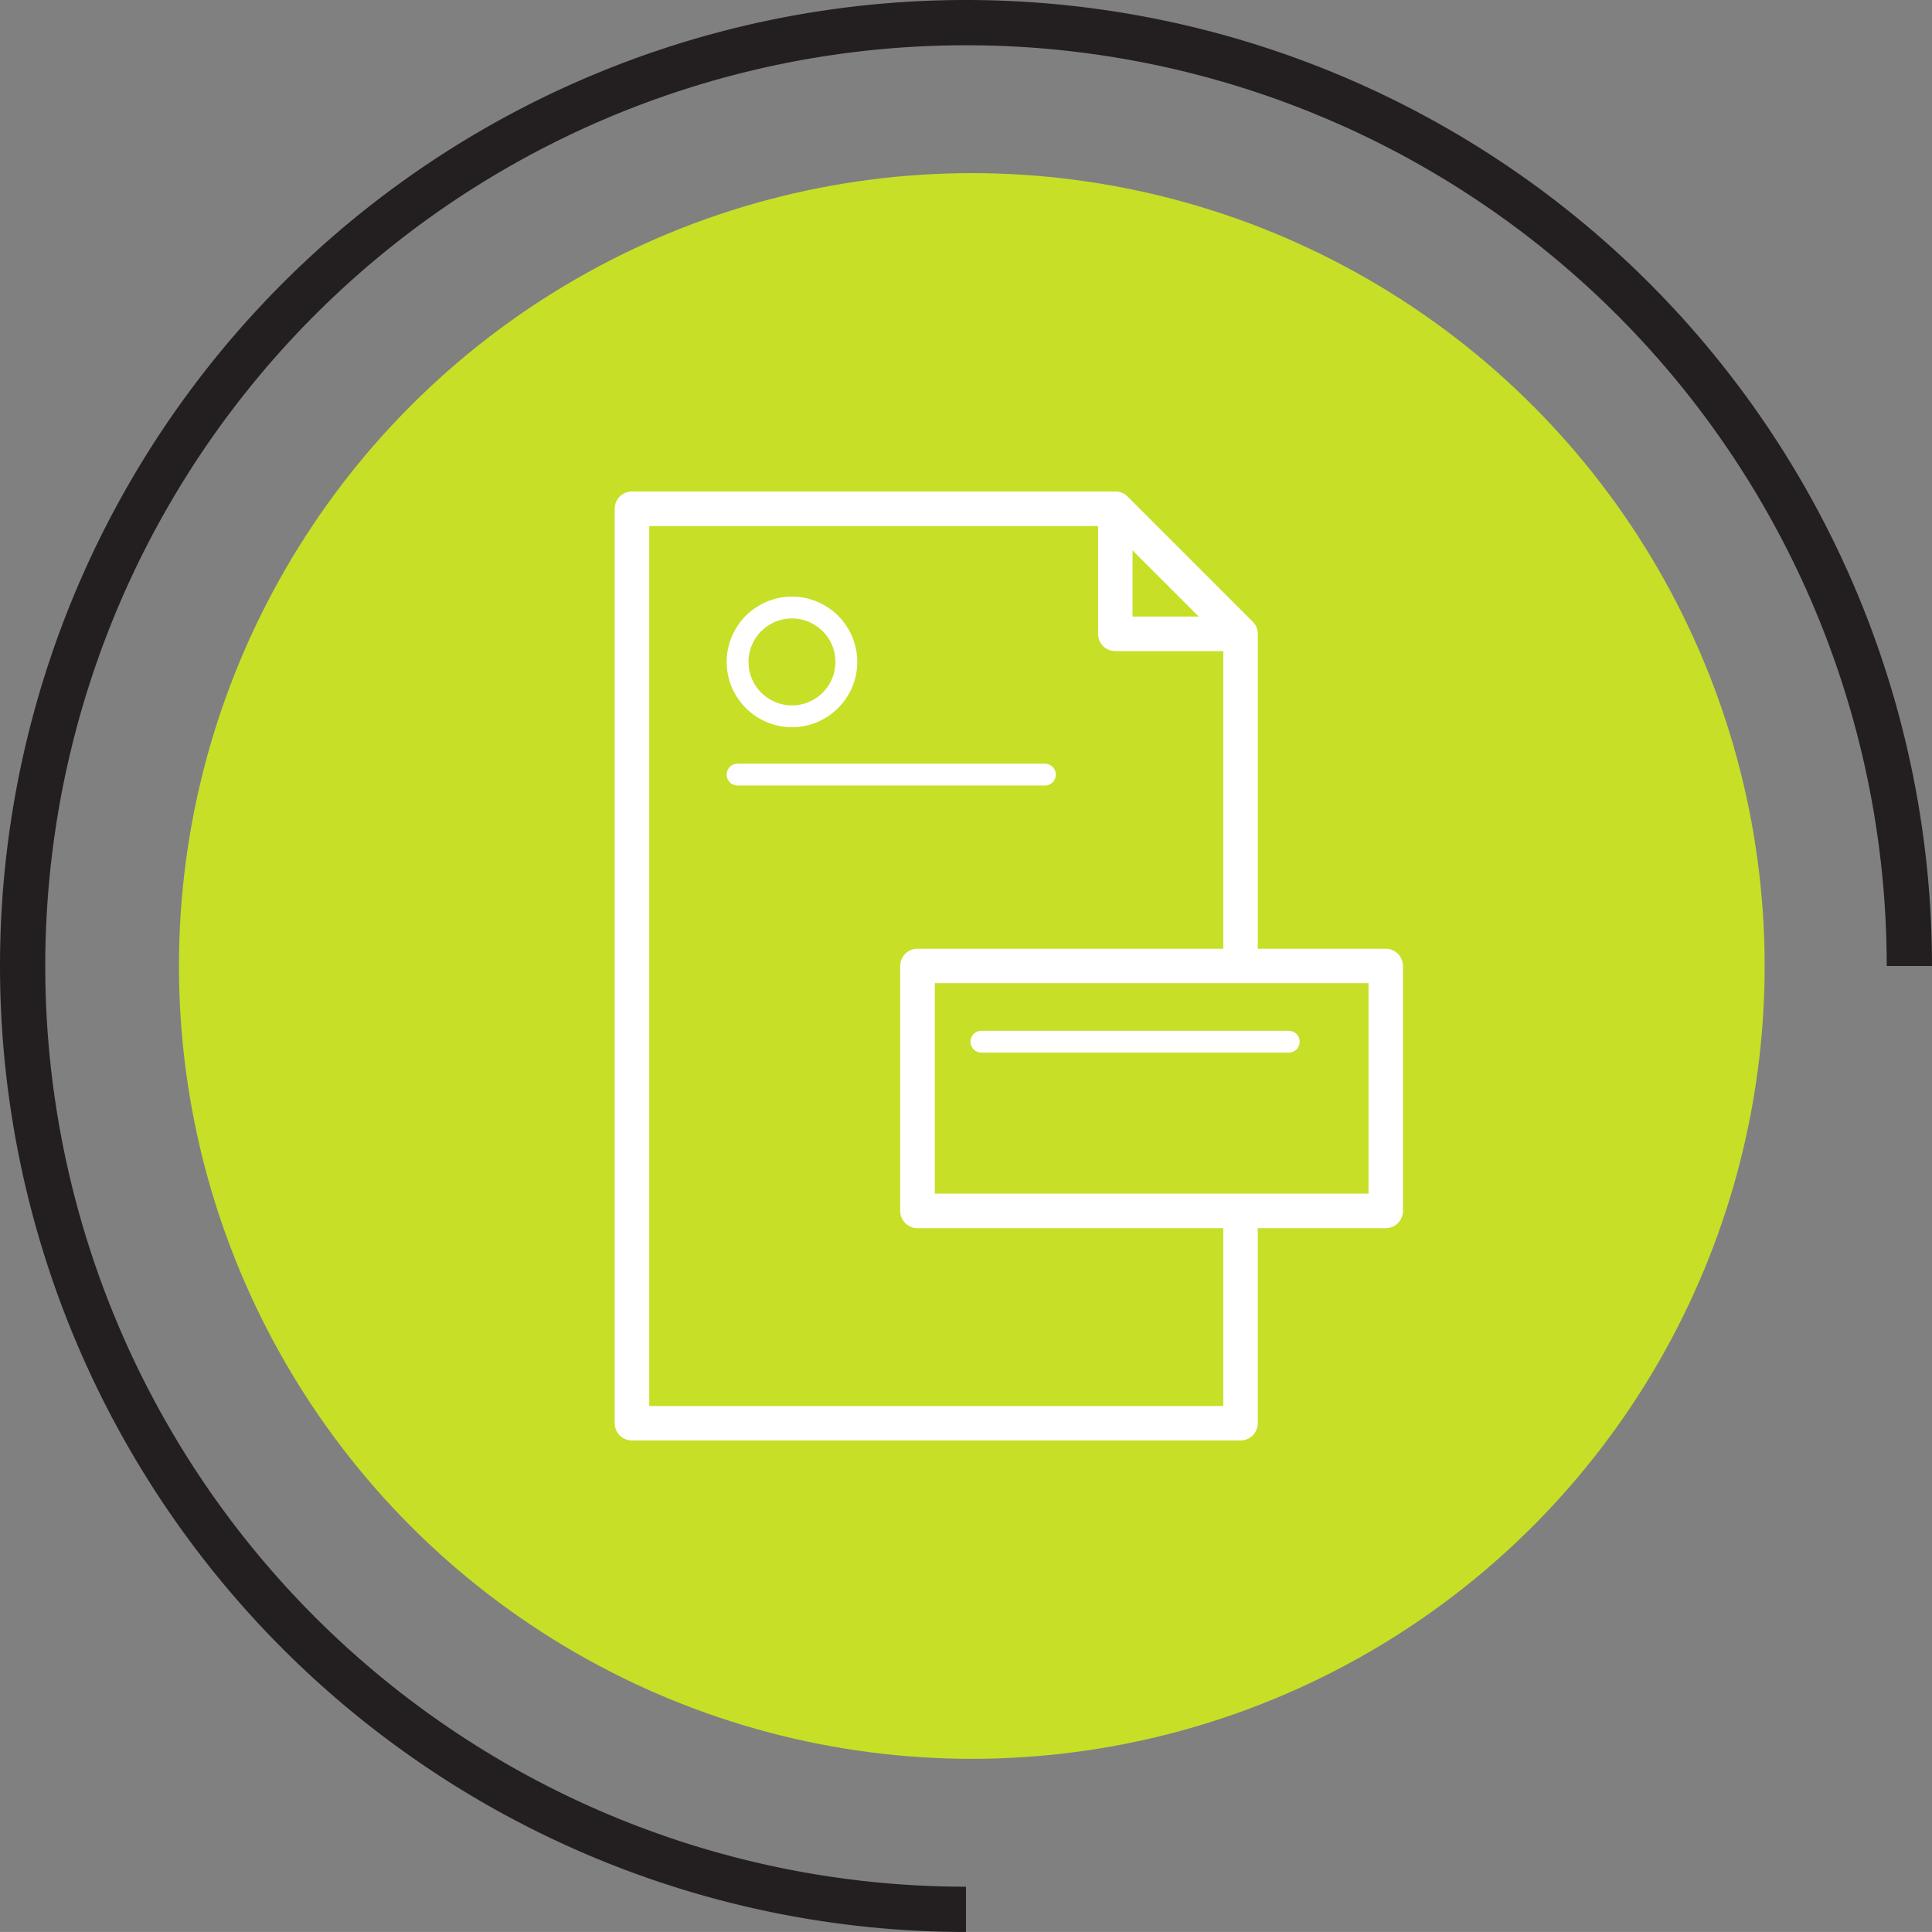 <svg xmlns="http://www.w3.org/2000/svg" width="132.743" height="132.741" viewBox="0 0 132.743 132.741">
  <rect x="0" y="0" width="132.743" height="132.741" fill="#808080" stroke="none"/>
  <g id="Group_598" data-name="Group 598" transform="translate(-1299.892 -629.431)">
    <path id="Path_1815" data-name="Path 1815" d="M5585.263-6270.824a64.816,64.816,0,0,1-64.816-64.816,64.816,64.816,0,0,1,64.816-64.815,64.816,64.816,0,0,1,64.816,64.815" transform="translate(-4219 7031.441)" fill="none" stroke="#231f20" stroke-miterlimit="10" stroke-width="3.11"/>
    <circle id="Ellipse_45" data-name="Ellipse 45" cx="54.475" cy="54.475" r="54.475" transform="translate(1312.187 641.326)" fill="#c7df27"/>
    <g id="Group_271" data-name="Group 271" transform="translate(-4219 7031.441)">
      <path id="Path_1816" data-name="Path 1816" d="M5590.685-6348.038H5569.57a.75.75,0,0,1-.75-.75.75.75,0,0,1,.75-.75h21.115a.75.75,0,0,1,.75.75A.75.75,0,0,1,5590.685-6348.038Z" fill="#fff"/>
      <path id="Path_1817" data-name="Path 1817" d="M5607.438-6329.688h-21.115a.75.75,0,0,1-.75-.75.749.749,0,0,1,.75-.75h21.115a.75.75,0,0,1,.75.75A.75.75,0,0,1,5607.438-6329.688Z" fill="#fff"/>
      <path id="Path_1818" data-name="Path 1818" d="M5604.122-6303.04h-41.81a1.185,1.185,0,0,1-1.186-1.185v-62.83a1.186,1.186,0,0,1,1.186-1.186h33.215a1.187,1.187,0,0,1,.838.347l8.6,8.6a1.185,1.185,0,0,1,.347.839v22.819h-2.371v-22.328l-7.9-7.9H5563.5v60.459h39.44v-13.4h2.371v14.585A1.185,1.185,0,0,1,5604.122-6303.04Z" fill="#fff"/>
      <path id="Path_1819" data-name="Path 1819" d="M5604.122-6357.274h-8.6a1.186,1.186,0,0,1-1.186-1.185v-8.6h2.371v7.41h7.41Z" fill="#fff"/>
      <path id="Path_1820" data-name="Path 1820" d="M5614.1-6317.624h-32.17a1.186,1.186,0,0,1-1.186-1.186v-16.83a1.186,1.186,0,0,1,1.186-1.186h32.17a1.186,1.186,0,0,1,1.186,1.186v16.83A1.186,1.186,0,0,1,5614.1-6317.624ZM5583.12-6320h29.8v-14.46h-29.8Z" fill="#fff"/>
      <path id="Path_1821" data-name="Path 1821" d="M5573.306-6352.045a4.492,4.492,0,0,1-4.486-4.487,4.492,4.492,0,0,1,4.486-4.486,4.492,4.492,0,0,1,4.487,4.486A4.492,4.492,0,0,1,5573.306-6352.045Zm0-7.473a2.99,2.99,0,0,0-2.986,2.986,2.99,2.99,0,0,0,2.986,2.987,2.99,2.99,0,0,0,2.987-2.987A2.99,2.99,0,0,0,5573.306-6359.518Z" fill="#fff"/>
    </g>
  </g>
</svg>
